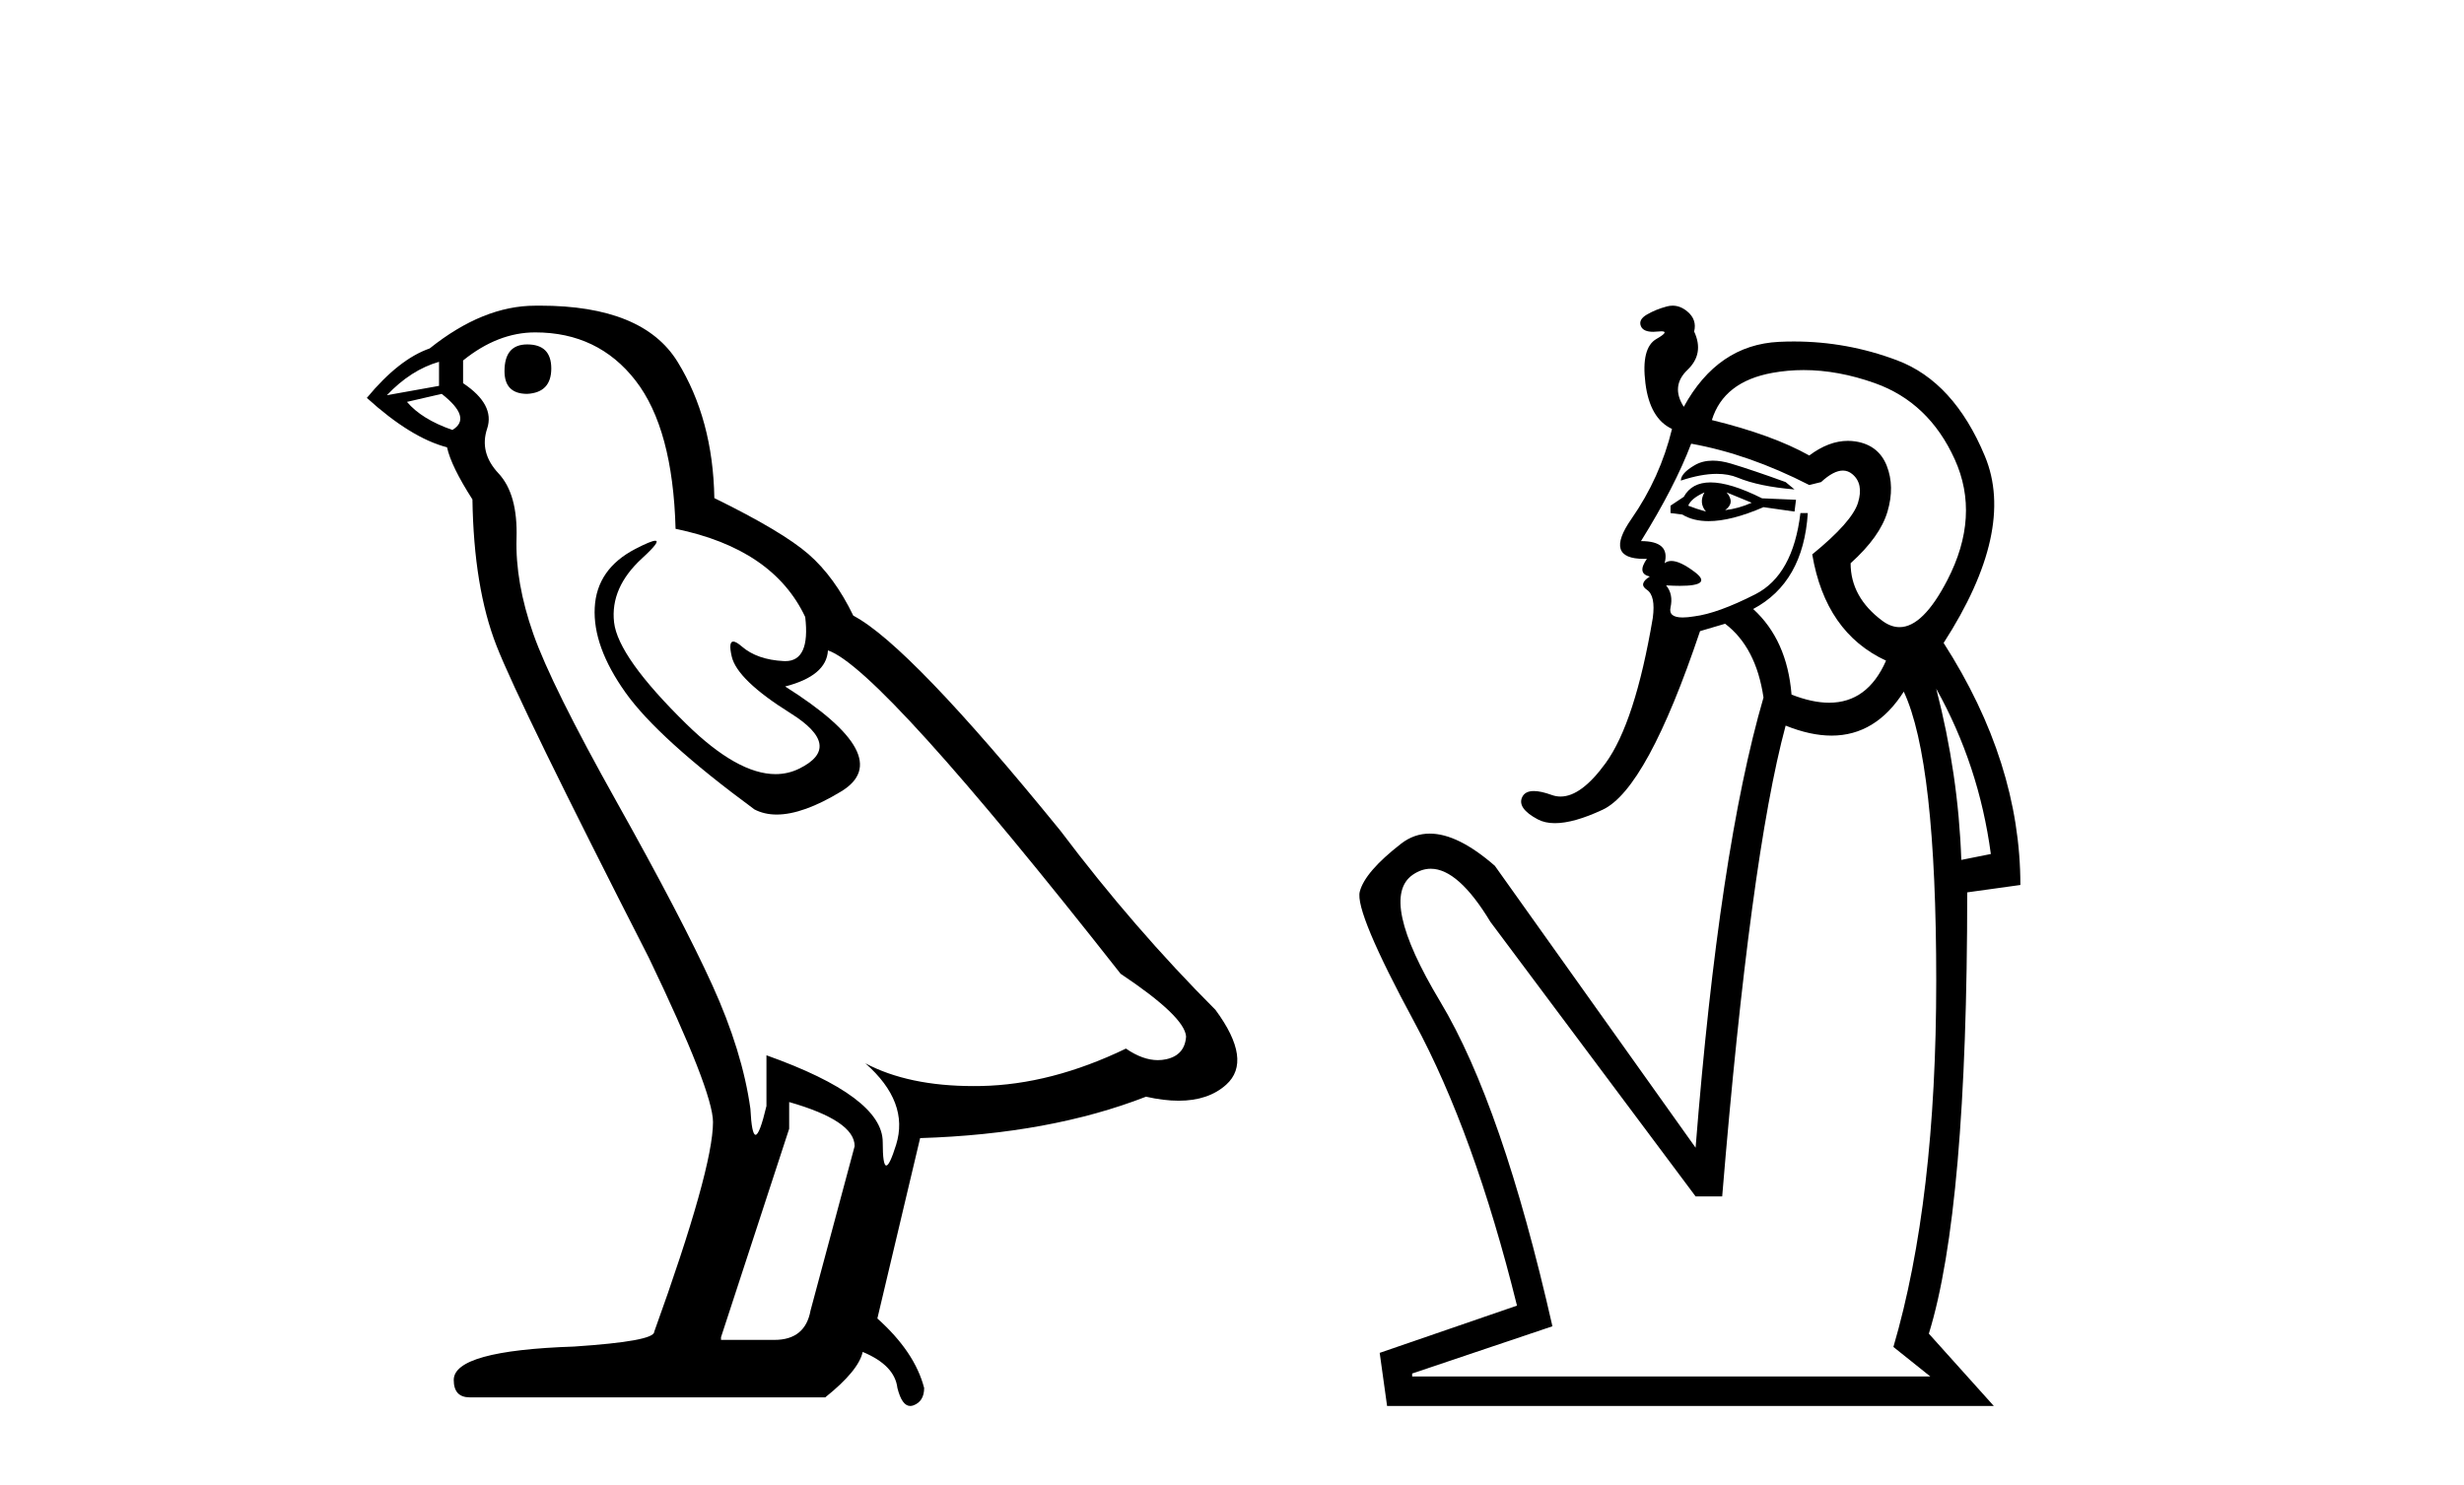 <?xml version='1.0' encoding='UTF-8' standalone='yes'?><svg xmlns='http://www.w3.org/2000/svg' xmlns:xlink='http://www.w3.org/1999/xlink' width='68.0' height='41.0' ><path d='M 14.55 9.507 Q 13.923 9.507 13.923 10.245 Q 13.923 10.872 14.55 10.872 Q 15.214 10.835 15.214 10.171 Q 15.214 9.507 14.55 9.507 ZM 12.116 9.987 L 12.116 10.651 L 10.677 10.909 Q 11.341 10.208 12.116 9.987 ZM 12.19 10.872 Q 13.038 11.536 12.485 11.868 Q 11.636 11.573 11.231 11.093 L 12.19 10.872 ZM 14.771 9.175 Q 16.505 9.175 17.538 10.503 Q 18.57 11.831 18.644 14.597 Q 21.336 15.15 22.222 17.031 Q 22.365 18.249 21.673 18.249 Q 21.653 18.249 21.631 18.248 Q 20.894 18.211 20.47 17.843 Q 20.315 17.709 20.237 17.709 Q 20.099 17.709 20.193 18.119 Q 20.341 18.765 21.816 19.687 Q 23.291 20.609 22.056 21.217 Q 21.749 21.368 21.403 21.368 Q 20.353 21.368 18.939 19.982 Q 17.058 18.138 16.947 17.179 Q 16.837 16.22 17.722 15.408 Q 18.248 14.926 18.083 14.926 Q 17.971 14.926 17.538 15.15 Q 16.468 15.703 16.413 16.773 Q 16.357 17.843 17.261 19.115 Q 18.165 20.388 20.82 22.342 Q 21.092 22.484 21.435 22.484 Q 22.164 22.484 23.217 21.844 Q 24.766 20.904 21.668 18.949 Q 22.812 18.654 22.849 17.953 Q 24.287 18.433 30.926 26.879 Q 32.696 28.059 32.733 28.612 Q 32.696 29.129 32.18 29.239 Q 32.069 29.263 31.955 29.263 Q 31.537 29.263 31.073 28.944 Q 29.008 29.94 27.072 29.977 Q 26.97 29.979 26.87 29.979 Q 25.069 29.979 23.881 29.35 L 23.881 29.35 Q 25.098 30.42 24.73 31.6 Q 24.551 32.172 24.459 32.172 Q 24.361 32.172 24.361 31.526 Q 24.361 30.272 21.152 29.129 L 21.152 30.53 Q 20.963 31.324 20.852 31.324 Q 20.745 31.324 20.709 30.604 Q 20.488 29.018 19.658 27.192 Q 18.828 25.367 17.021 22.139 Q 15.214 18.912 14.716 17.492 Q 14.218 16.072 14.255 14.855 Q 14.292 13.638 13.757 13.066 Q 13.222 12.495 13.444 11.831 Q 13.665 11.167 12.78 10.577 L 12.78 9.95 Q 13.739 9.175 14.771 9.175 ZM 21.779 30.42 Q 23.586 30.936 23.586 31.637 L 22.369 36.173 Q 22.222 36.985 21.373 36.985 L 19.898 36.985 L 19.898 36.911 L 21.779 31.157 L 21.779 30.42 ZM 14.904 8.437 Q 14.838 8.437 14.771 8.438 Q 13.333 8.438 11.858 9.618 Q 11.009 9.913 10.124 10.983 Q 11.341 12.089 12.337 12.347 Q 12.448 12.864 13.038 13.786 Q 13.075 16.22 13.702 17.824 Q 14.329 19.429 17.906 26.436 Q 19.677 30.124 19.677 30.973 Q 19.677 32.264 18.054 36.763 Q 18.054 37.022 15.841 37.169 Q 12.522 37.28 12.522 38.091 Q 12.522 38.571 12.964 38.571 L 22.775 38.571 Q 23.697 37.833 23.808 37.317 Q 24.693 37.685 24.766 38.312 Q 24.891 38.809 25.12 38.809 Q 25.162 38.809 25.209 38.792 Q 25.504 38.681 25.504 38.312 Q 25.246 37.317 24.213 36.394 L 25.393 31.415 Q 28.971 31.305 31.627 30.272 Q 32.118 30.383 32.528 30.383 Q 33.348 30.383 33.84 29.94 Q 34.577 29.276 33.544 27.875 Q 31.295 25.625 29.266 22.932 Q 25.098 17.806 23.549 16.994 Q 23.033 15.925 22.314 15.298 Q 21.595 14.671 19.714 13.749 Q 19.677 11.573 18.699 9.987 Q 17.744 8.437 14.904 8.437 Z' style='fill:#000000;stroke:none' /><path d='M 47.268 12.715 Q 46.987 12.715 46.774 12.838 Q 46.387 13.062 46.387 13.266 Q 46.946 13.08 47.378 13.08 Q 47.702 13.08 47.955 13.184 Q 48.546 13.429 49.524 13.51 L 49.279 13.307 Q 48.383 12.981 47.772 12.797 Q 47.497 12.715 47.268 12.715 ZM 47.65 13.592 L 48.342 13.877 Q 47.976 14.04 47.609 14.081 Q 47.894 13.877 47.65 13.592 ZM 47.039 13.592 Q 46.876 13.877 47.08 14.121 Q 46.794 14.04 46.591 13.958 Q 46.672 13.755 47.039 13.592 ZM 47.206 13.316 Q 46.687 13.316 46.468 13.714 L 46.102 13.958 L 46.102 14.162 L 46.428 14.203 Q 46.726 14.385 47.154 14.385 Q 47.775 14.385 48.668 13.999 L 49.524 14.121 L 49.565 13.795 L 48.628 13.755 Q 47.751 13.316 47.206 13.316 ZM 49.776 10.215 Q 50.727 10.215 51.744 10.577 Q 53.231 11.107 53.944 12.675 Q 54.657 14.244 53.74 16.016 Q 53.07 17.311 52.422 17.311 Q 52.183 17.311 51.948 17.136 Q 51.072 16.484 51.072 15.547 Q 51.887 14.814 52.09 14.121 Q 52.294 13.429 52.07 12.858 Q 51.846 12.288 51.215 12.186 Q 51.106 12.169 50.996 12.169 Q 50.471 12.169 49.931 12.573 Q 48.913 12.003 47.243 11.595 Q 47.568 10.536 48.913 10.292 Q 49.337 10.215 49.776 10.215 ZM 46.672 12.247 Q 48.261 12.532 49.931 13.388 L 50.257 13.307 Q 50.601 12.989 50.859 12.989 Q 50.998 12.989 51.113 13.082 Q 51.439 13.347 51.276 13.877 Q 51.113 14.406 50.013 15.303 Q 50.379 17.462 52.05 18.236 Q 51.54 19.397 50.48 19.397 Q 50.014 19.397 49.442 19.173 Q 49.32 17.666 48.383 16.81 Q 49.768 16.077 49.891 14.162 L 49.687 14.162 Q 49.483 15.873 48.444 16.403 Q 47.405 16.932 46.754 17.014 Q 46.57 17.044 46.438 17.044 Q 46.041 17.044 46.102 16.769 Q 46.183 16.403 45.98 16.158 L 45.98 16.158 Q 46.193 16.171 46.359 16.171 Q 47.274 16.171 46.774 15.792 Q 46.368 15.484 46.125 15.484 Q 46.015 15.484 45.939 15.547 Q 46.102 14.936 45.287 14.936 Q 46.224 13.429 46.672 12.247 ZM 53.435 19.01 Q 54.616 21.128 54.942 23.573 L 54.127 23.736 Q 54.046 21.373 53.435 19.01 ZM 52.539 19.091 Q 53.435 21.006 53.435 27.076 Q 53.435 33.147 52.253 37.18 L 53.272 37.995 L 38.972 37.995 L 38.972 37.913 L 42.843 36.609 Q 41.458 30.499 39.746 27.647 Q 38.035 24.795 38.993 24.143 Q 39.232 23.98 39.485 23.98 Q 40.246 23.98 41.132 25.447 L 46.794 33.024 L 47.528 33.024 Q 48.302 23.654 49.279 20.029 Q 49.964 20.305 50.546 20.305 Q 51.766 20.305 52.539 19.091 ZM 46.16 8.437 Q 46.081 8.437 46 8.459 Q 45.694 8.54 45.45 8.683 Q 45.206 8.825 45.287 9.009 Q 45.354 9.159 45.625 9.159 Q 45.685 9.159 45.756 9.151 Q 45.811 9.145 45.849 9.145 Q 46.081 9.145 45.715 9.355 Q 45.287 9.599 45.409 10.577 Q 45.531 11.555 46.143 11.84 Q 45.817 13.184 45.022 14.325 Q 44.255 15.426 45.368 15.426 Q 45.408 15.426 45.45 15.425 L 45.45 15.425 Q 45.165 15.832 45.531 15.914 Q 45.206 16.118 45.45 16.28 Q 45.694 16.443 45.613 17.055 Q 45.124 19.947 44.309 21.067 Q 43.64 21.987 43.068 21.987 Q 42.943 21.987 42.822 21.943 Q 42.524 21.835 42.329 21.835 Q 42.087 21.835 42.008 22.004 Q 41.865 22.31 42.435 22.615 Q 42.634 22.722 42.913 22.722 Q 43.432 22.722 44.228 22.351 Q 45.45 21.78 46.917 17.421 L 47.609 17.217 Q 48.465 17.869 48.668 19.254 Q 47.446 23.451 46.794 31.68 L 41.254 23.899 Q 40.235 23.01 39.458 23.01 Q 39.025 23.01 38.667 23.288 Q 37.669 24.062 37.526 24.612 Q 37.384 25.162 39.034 28.217 Q 40.683 31.273 41.865 36.039 L 38.076 37.343 L 38.28 38.809 L 55.024 38.809 L 53.231 36.813 Q 54.29 33.391 54.29 24.632 L 55.757 24.428 Q 55.757 21.047 53.639 17.747 Q 55.635 14.651 54.779 12.594 Q 53.924 10.536 52.355 9.946 Q 50.977 9.426 49.504 9.426 Q 49.301 9.426 49.096 9.436 Q 47.405 9.518 46.468 11.229 Q 46.102 10.658 46.57 10.21 Q 47.039 9.762 46.754 9.151 Q 46.835 8.825 46.57 8.601 Q 46.376 8.437 46.16 8.437 Z' style='fill:#000000;stroke:none' /></svg>